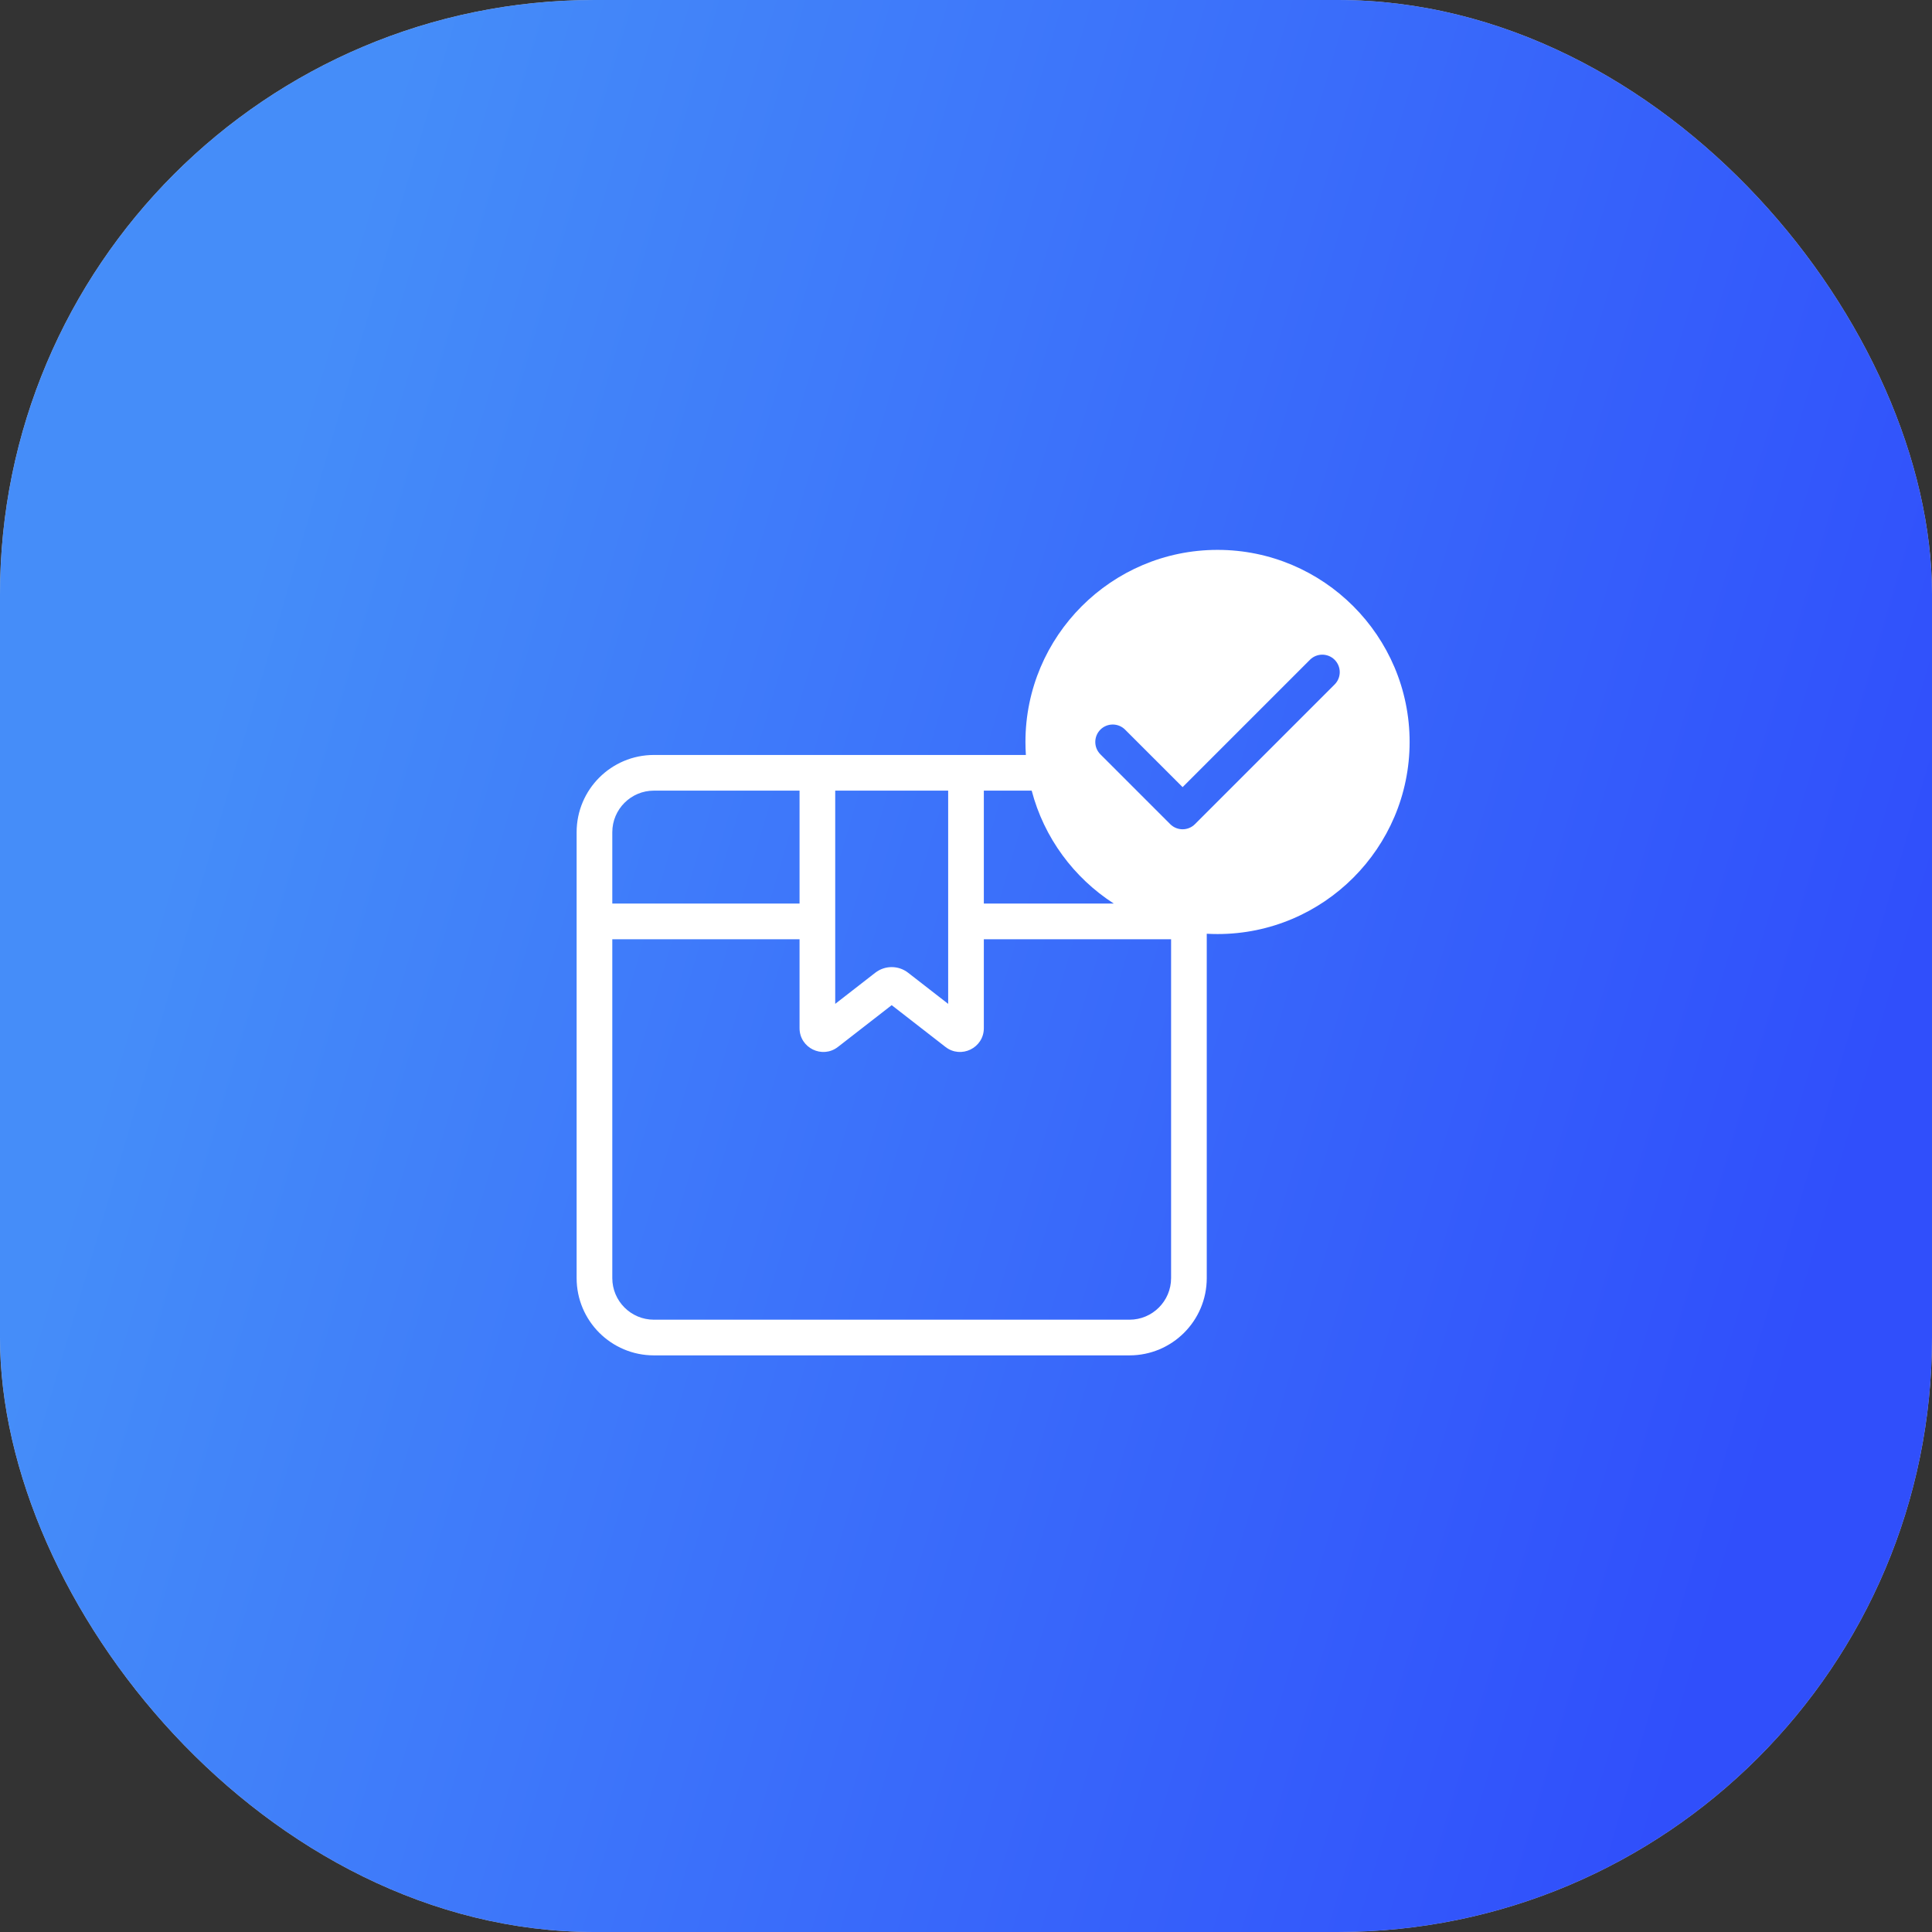 <svg width="130" height="130" viewBox="0 0 130 130" fill="none" xmlns="http://www.w3.org/2000/svg">
<rect x="0" y="0" width="130" height="130" fill="#333333" stroke="none"/>
<rect width="130" height="130" rx="40" fill="#C4C4C4"/>
<rect width="130" height="130" rx="40" fill="url(#paint0_linear)"/>
<path fill-rule="evenodd" clip-rule="evenodd" d="M69 49.925C69 42.797 74.799 37 81.925 37C89.05 37 94.85 42.797 94.85 49.925C94.85 57.053 89.05 62.85 81.925 62.85C81.681 62.85 81.44 62.843 81.2 62.83V86C81.2 88.872 78.872 91.2 76 91.2H44C41.128 91.2 38.8 88.872 38.8 86V56C38.8 53.128 41.128 50.8 44 50.8H69.029C69.01 50.511 69 50.219 69 49.925ZM69.42 53.2H66.2V60.8H74.947C72.259 59.069 70.251 56.371 69.42 53.2ZM88.143 44.395C88.601 43.937 89.346 43.937 89.804 44.395C90.263 44.854 90.263 45.599 89.804 46.057L80.404 55.457C80.176 55.685 79.876 55.8 79.575 55.8C79.274 55.8 78.973 55.685 78.743 55.457L74.043 50.757C73.585 50.299 73.585 49.554 74.043 49.095C74.501 48.637 75.246 48.637 75.704 49.095L79.575 52.964L88.143 44.395ZM44 53.2C42.453 53.2 41.2 54.454 41.2 56V60.8H53.8V53.2H44ZM53.8 63.2V69.183C53.8 70.514 55.33 71.263 56.382 70.446L60 67.635L63.618 70.446C64.669 71.263 66.2 70.514 66.2 69.183V63.2H78.8V86C78.8 87.546 77.546 88.8 76 88.8H44C42.453 88.8 41.2 87.546 41.2 86V63.2H53.8ZM56.2 53.2H63.8V67.548L61.104 65.453C60.455 64.948 59.545 64.948 58.895 65.453L56.2 67.548V53.2Z" fill="white"/>
<defs>
<linearGradient id="paint0_linear" x1="11.431" y1="56.875" x2="121.525" y2="89.224" gradientUnits="userSpaceOnUse">
<stop stop-color="#458DF9"/>
<stop offset="1" stop-color="#304FFB"/>
</linearGradient>
</defs>
</svg>
